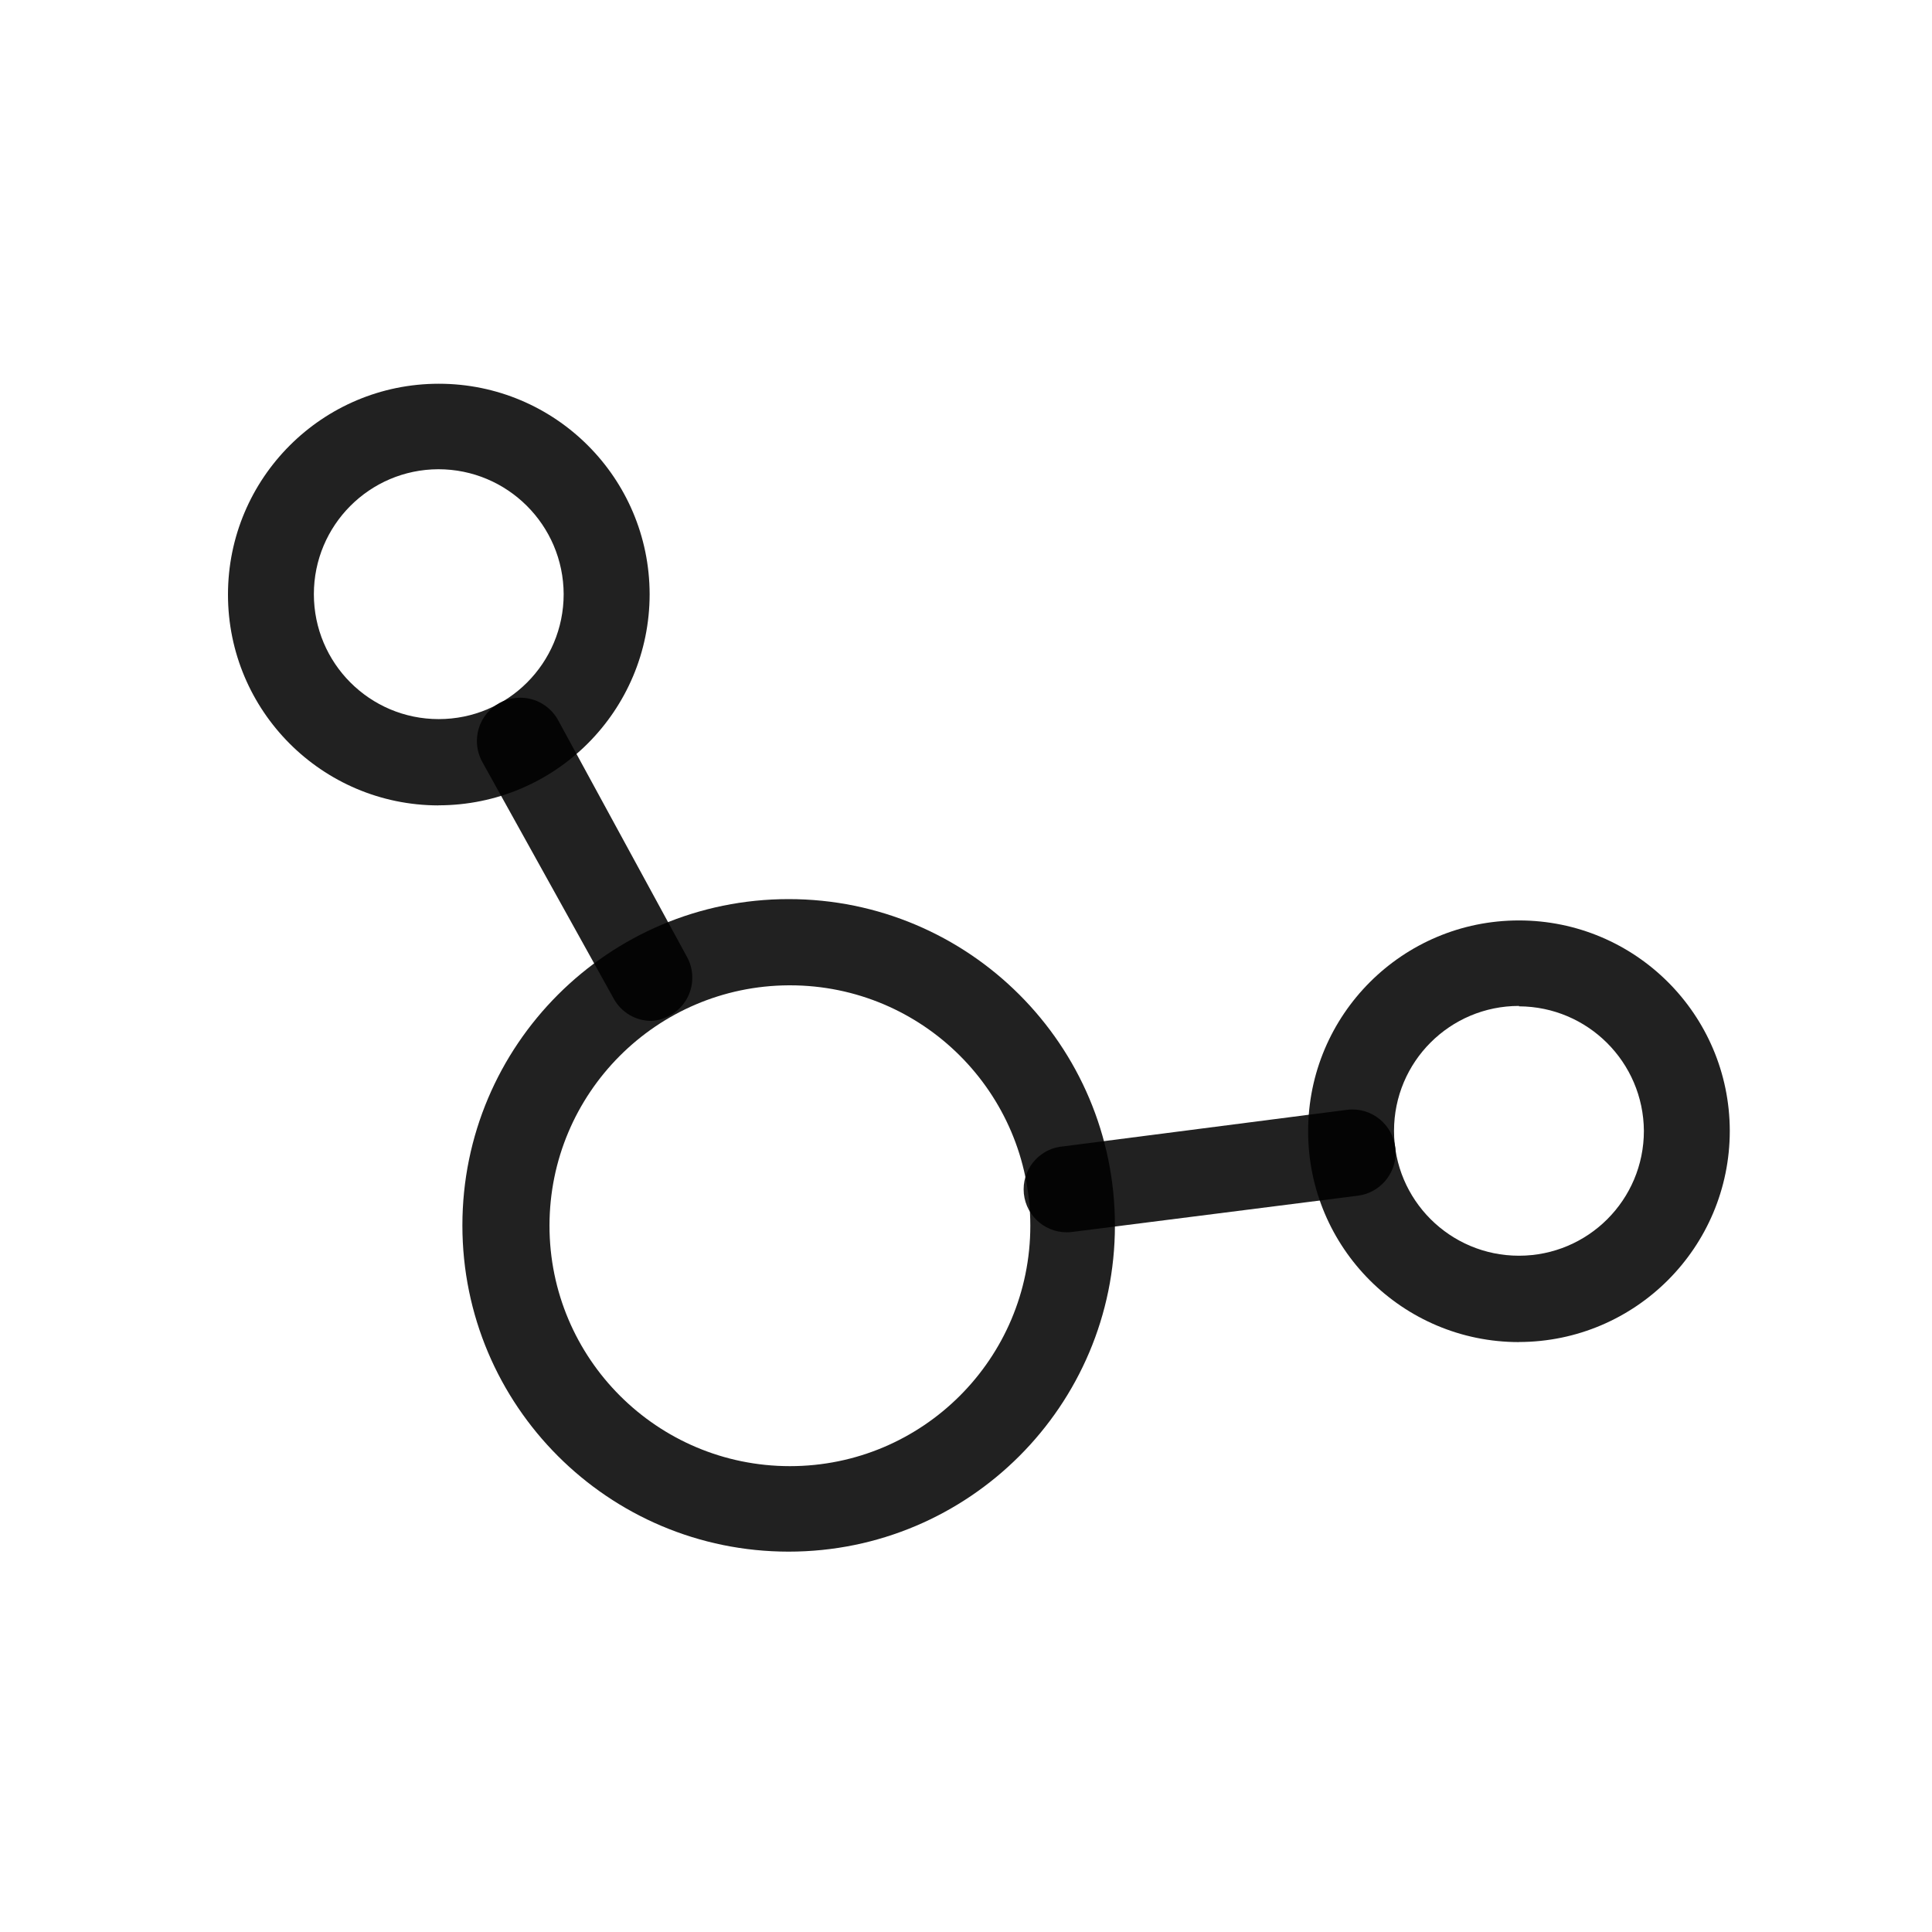<svg width="24" height="24" viewBox="0 0 24 24" fill="none" xmlns="http://www.w3.org/2000/svg">
<g clip-path="url(#clip0_2060_9091)">
<path d="M9.797 19.275C7.558 19.275 5.744 17.46 5.744 15.222C5.744 12.984 7.559 11.169 9.797 11.169C12.036 11.169 13.85 12.984 13.85 15.222C13.85 17.46 12.035 19.275 9.797 19.275ZM9.797 12.24C8.155 12.249 6.826 13.582 6.826 15.226C6.826 16.876 8.164 18.213 9.813 18.213C11.462 18.213 12.799 16.876 12.799 15.226C12.799 15.225 12.799 15.223 12.799 15.221C12.796 13.574 11.461 12.24 9.813 12.24C9.807 12.24 9.802 12.24 9.796 12.24H9.797Z" fill="black" fill-opacity="0.87"/>
<path d="M18.869 16.672C17.423 16.672 16.25 15.5 16.25 14.053C16.25 12.606 17.422 11.434 18.869 11.434C20.314 11.434 21.485 12.603 21.488 14.047C21.488 15.494 20.317 16.668 18.87 16.671L18.869 16.672ZM18.869 12.496C18.012 12.496 17.317 13.19 17.317 14.048C17.317 14.905 18.012 15.599 18.869 15.599C19.727 15.599 20.421 14.905 20.421 14.048C20.415 13.194 19.723 12.504 18.869 12.501V12.496Z" fill="black" fill-opacity="0.87"/>
<path d="M5.445 10.005C4.001 10.002 2.832 8.831 2.832 7.386C2.832 5.94 4.004 4.767 5.451 4.767C6.896 4.767 8.067 5.936 8.07 7.38C8.07 8.83 6.896 10.004 5.446 10.004L5.445 10.005ZM5.445 5.829C4.59 5.832 3.899 6.526 3.899 7.381C3.899 8.238 4.593 8.933 5.45 8.933C6.308 8.933 7.002 8.238 7.002 7.381C6.999 6.523 6.303 5.829 5.445 5.829Z" fill="black" fill-opacity="0.87"/>
<path d="M8.091 12.682C7.893 12.682 7.72 12.574 7.628 12.413L5.995 9.472C5.951 9.395 5.924 9.303 5.924 9.205C5.924 8.908 6.165 8.667 6.462 8.667C6.661 8.667 6.834 8.775 6.927 8.935L8.534 11.887C8.576 11.962 8.6 12.051 8.6 12.146C8.6 12.346 8.491 12.52 8.328 12.611C8.258 12.652 8.178 12.677 8.092 12.682L8.091 12.682Z" fill="black" fill-opacity="0.87"/>
<path d="M13.286 15.307C13.275 15.307 13.263 15.308 13.251 15.308C12.956 15.308 12.716 15.069 12.716 14.774C12.716 14.491 12.936 14.259 13.214 14.24L16.73 13.787C16.751 13.784 16.775 13.782 16.799 13.782C17.096 13.782 17.337 14.023 17.337 14.32C17.337 14.592 17.135 14.818 16.871 14.853L13.333 15.302L13.286 15.307Z" fill="black" fill-opacity="0.87"/>
</g>
<defs>
<clipPath id="clip0_2060_9091">
<rect width="24" height="24" fill="white"/>
</clipPath>
</defs>
</svg>
